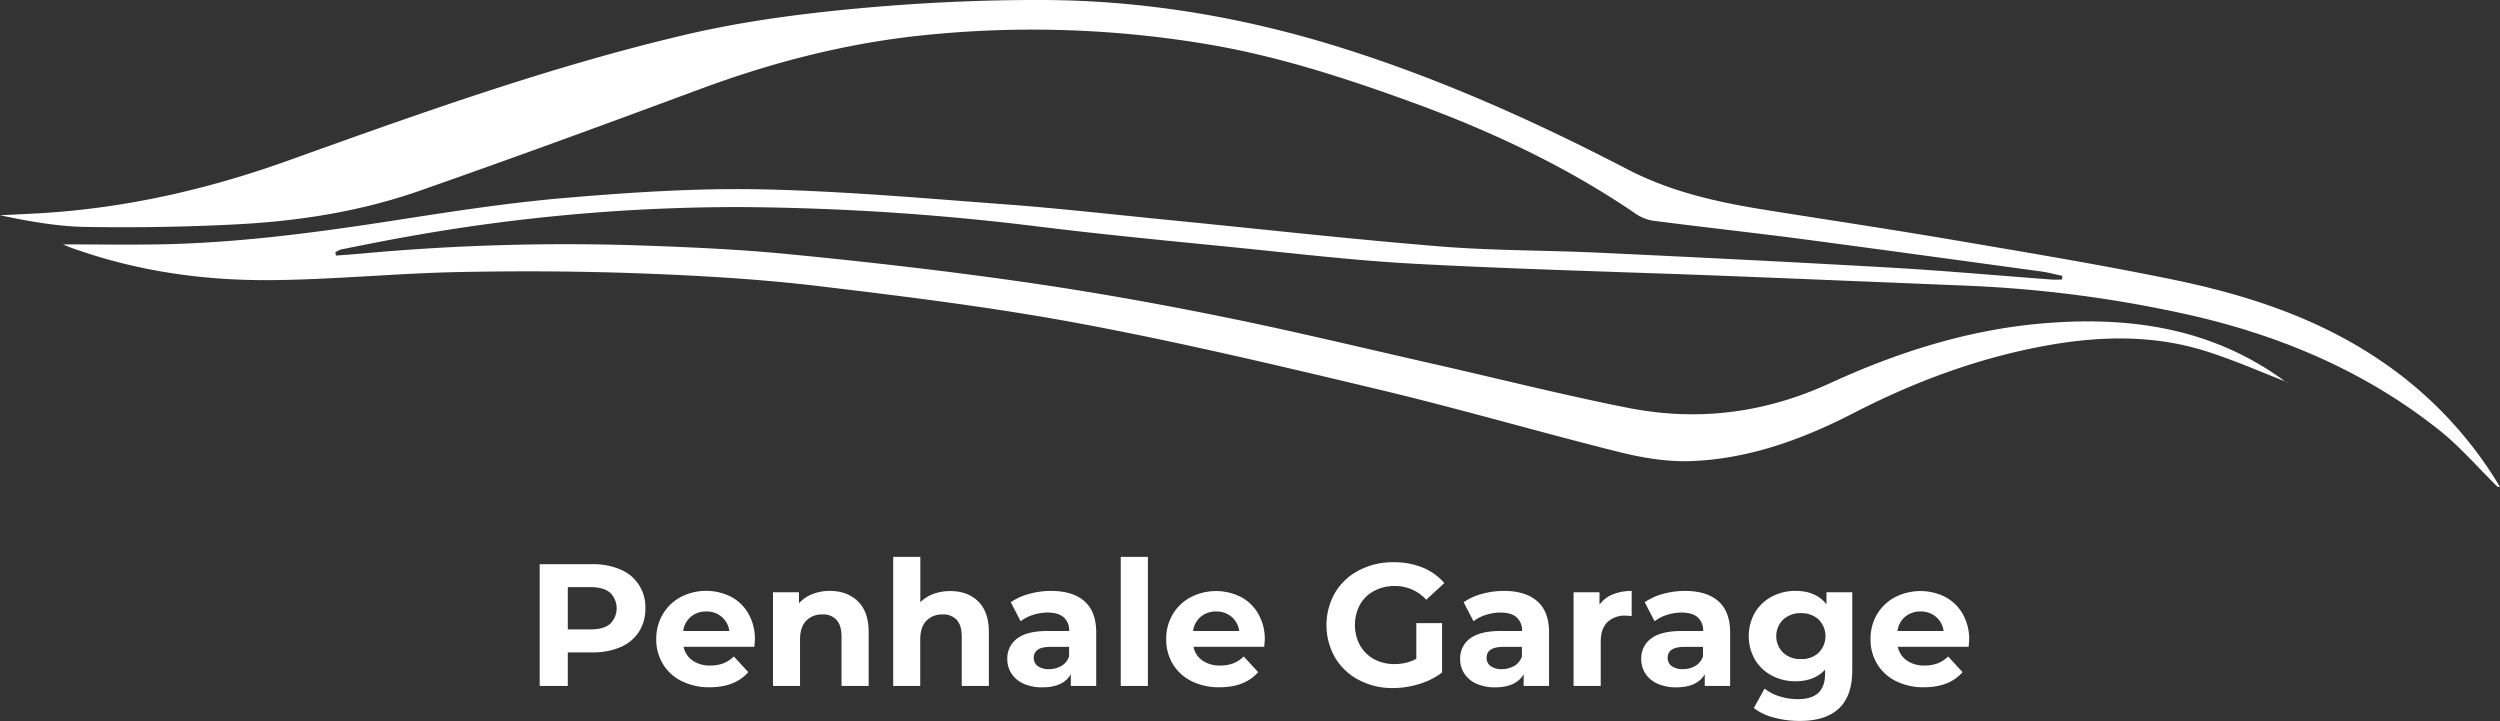 <svg xmlns="http://www.w3.org/2000/svg" id="Layer_1" data-name="Layer 1" viewBox="0 0 1005.94 290.16"><rect x="0" y="0" width="1005.94" height="290.16" fill="#333333" stroke="none"/><defs><style>.cls-1{fill:#fff;}</style></defs><path class="cls-1" d="M253.21,223.86a16.22,16.22,0,0,1,10,15.61,17,17,0,0,1-2.59,9.42,16.48,16.48,0,0,1-7.38,6.16,27.7,27.7,0,0,1-11.31,2.13H232v13.51H220.69v-49H241.9A27.36,27.36,0,0,1,253.21,223.86ZM249,245.74a8.79,8.79,0,0,0,0-12.6q-2.65-2.2-7.77-2.21H232v17h9.24Q246.39,247.94,249,245.74Z" transform="translate(-3.53 5.32)"></path><path class="cls-1" d="M307.07,254.94H278.58a8.89,8.89,0,0,0,3.64,5.53,12,12,0,0,0,7.14,2,14.57,14.57,0,0,0,5.22-.87,12.58,12.58,0,0,0,4.23-2.77l5.81,6.3q-5.31,6.09-15.54,6.09a24.57,24.57,0,0,1-11.27-2.48,18.33,18.33,0,0,1-7.56-6.9,19,19,0,0,1-2.66-10,19.24,19.24,0,0,1,2.63-10,18.41,18.41,0,0,1,7.21-6.93,22.29,22.29,0,0,1,20.26-.11,17.46,17.46,0,0,1,7,6.83A20.36,20.36,0,0,1,307.28,252Q307.28,252.21,307.07,254.94Zm-25.55-12.11a9,9,0,0,0-3.08,5.74H297a9,9,0,0,0-3.08-5.7,9.22,9.22,0,0,0-6.16-2.14A9.41,9.41,0,0,0,281.52,242.83Z" transform="translate(-3.53 5.32)"></path><path class="cls-1" d="M348.76,236.67q4.31,4.2,4.3,12.46v21.56H342.14V250.81q0-4.47-2-6.68a7.17,7.17,0,0,0-5.67-2.21,8.72,8.72,0,0,0-6.58,2.56q-2.44,2.55-2.45,7.59v18.62H314.56V233H325v4.41a14.59,14.59,0,0,1,5.39-3.67,18.88,18.88,0,0,1,7.07-1.3Q344.46,232.47,348.76,236.67Z" transform="translate(-3.53 5.32)"></path><path class="cls-1" d="M397.13,236.67q4.31,4.2,4.3,12.46v21.56H390.51V250.81q0-4.47-2-6.68a7.19,7.19,0,0,0-5.67-2.21,8.71,8.71,0,0,0-6.58,2.56q-2.44,2.55-2.45,7.59v18.62H362.93V218.75h10.92V237a14.66,14.66,0,0,1,5.25-3.32,19,19,0,0,1,6.72-1.16Q392.83,232.47,397.13,236.67Z" transform="translate(-3.53 5.32)"></path><path class="cls-1" d="M439.93,236.64q4.69,4.17,4.69,12.56v21.49H434.4V266q-3.07,5.25-11.48,5.25a17.79,17.79,0,0,1-7.52-1.47,11.17,11.17,0,0,1-4.87-4.06,10.54,10.54,0,0,1-1.68-5.88,9.81,9.81,0,0,1,4-8.26q3.94-3,12.21-3h8.68a6.93,6.93,0,0,0-2.17-5.49c-1.45-1.28-3.62-1.93-6.51-1.93a18.94,18.94,0,0,0-5.91.95,15.67,15.67,0,0,0-4.94,2.55L410.25,237a24,24,0,0,1,7.39-3.36,33.2,33.2,0,0,1,8.85-1.19Q435.24,232.47,439.93,236.64Zm-9.31,26a7.09,7.09,0,0,0,3.08-3.82v-3.85h-7.49q-6.72,0-6.72,4.41a3.94,3.94,0,0,0,1.65,3.33,7.36,7.36,0,0,0,4.51,1.22A9.54,9.54,0,0,0,430.62,262.61Z" transform="translate(-3.53 5.32)"></path><path class="cls-1" d="M454.49,218.75h10.92v51.94H454.49Z" transform="translate(-3.53 5.32)"></path><path class="cls-1" d="M512.24,254.94H483.75a8.85,8.85,0,0,0,3.64,5.53,12,12,0,0,0,7.14,2,14.57,14.57,0,0,0,5.22-.87,12.68,12.68,0,0,0,4.23-2.77l5.81,6.3q-5.32,6.09-15.54,6.09A24.54,24.54,0,0,1,483,268.77a18.21,18.21,0,0,1-7.56-6.9,19,19,0,0,1-2.66-10,19.24,19.24,0,0,1,2.63-10A18.41,18.41,0,0,1,482.6,235a22.29,22.29,0,0,1,20.26-.11,17.46,17.46,0,0,1,7,6.83A20.36,20.36,0,0,1,512.45,252Q512.45,252.21,512.24,254.94Zm-25.55-12.11a8.94,8.94,0,0,0-3.08,5.74h18.55a9,9,0,0,0-3.08-5.7,9.22,9.22,0,0,0-6.16-2.14A9.41,9.41,0,0,0,486.69,242.83Z" transform="translate(-3.53 5.32)"></path><path class="cls-1" d="M573.42,245.42h10.36V265.3a29.46,29.46,0,0,1-9.24,4.62A35.64,35.64,0,0,1,564,271.53a28.63,28.63,0,0,1-13.72-3.25,24.15,24.15,0,0,1-9.55-9,26.29,26.29,0,0,1,0-26.11,24,24,0,0,1,9.62-9,29.23,29.23,0,0,1,13.86-3.26A30.47,30.47,0,0,1,575.87,223a23.23,23.23,0,0,1,8.82,6.3L577.41,236a16.86,16.86,0,0,0-12.67-5.53,17.37,17.37,0,0,0-8.33,2,14,14,0,0,0-5.67,5.53,17.4,17.4,0,0,0,0,16.31,14.36,14.36,0,0,0,5.63,5.57,16.74,16.74,0,0,0,8.23,2,18.36,18.36,0,0,0,8.82-2.1Z" transform="translate(-3.53 5.32)"></path><path class="cls-1" d="M622.14,236.64q4.7,4.17,4.69,12.56v21.49H616.61V266q-3.08,5.25-11.48,5.25a17.87,17.87,0,0,1-7.53-1.47,11.2,11.2,0,0,1-4.86-4.06,10.54,10.54,0,0,1-1.68-5.88,9.83,9.83,0,0,1,4-8.26q4-3,12.22-3h8.68a6.93,6.93,0,0,0-2.17-5.49c-1.45-1.28-3.62-1.93-6.51-1.93a18.94,18.94,0,0,0-5.91.95,15.67,15.67,0,0,0-4.94,2.55L592.46,237a23.89,23.89,0,0,1,7.38-3.36,33.27,33.27,0,0,1,8.86-1.19Q617.44,232.47,622.14,236.64Zm-9.31,26a7.09,7.09,0,0,0,3.08-3.82v-3.85h-7.49q-6.72,0-6.72,4.41a4,4,0,0,0,1.64,3.33,7.42,7.42,0,0,0,4.52,1.22A9.54,9.54,0,0,0,612.83,262.61Z" transform="translate(-3.53 5.32)"></path><path class="cls-1" d="M652.41,233.87a19.69,19.69,0,0,1,7.67-1.4v10.08c-1.21-.09-2-.14-2.45-.14a10,10,0,0,0-7.35,2.63c-1.78,1.75-2.66,4.37-2.66,7.87v17.78H636.7V233h10.43v5A12.18,12.18,0,0,1,652.41,233.87Z" transform="translate(-3.53 5.32)"></path><path class="cls-1" d="M695,236.64q4.69,4.17,4.69,12.56v21.49H689.48V266q-3.08,5.25-11.48,5.25a17.87,17.87,0,0,1-7.53-1.47,11.2,11.2,0,0,1-4.86-4.06,10.54,10.54,0,0,1-1.68-5.88,9.83,9.83,0,0,1,4-8.26q4-3,12.22-3h8.68a6.93,6.93,0,0,0-2.17-5.49c-1.45-1.28-3.62-1.93-6.51-1.93a19,19,0,0,0-5.92.95,15.72,15.72,0,0,0-4.93,2.55L665.33,237a23.89,23.89,0,0,1,7.38-3.36,33.27,33.27,0,0,1,8.86-1.19Q690.32,232.47,695,236.64Zm-9.31,26a7.09,7.09,0,0,0,3.08-3.82v-3.85h-7.49q-6.72,0-6.72,4.41a4,4,0,0,0,1.64,3.33,7.42,7.42,0,0,0,4.52,1.22A9.54,9.54,0,0,0,685.7,262.61Z" transform="translate(-3.53 5.32)"></path><path class="cls-1" d="M748.84,233v31.36q0,10.37-5.39,15.4t-15.75,5a39.22,39.22,0,0,1-10.36-1.33,22.54,22.54,0,0,1-8.12-3.85l4.34-7.84a17.71,17.71,0,0,0,6,3.12,23.9,23.9,0,0,0,7.28,1.15q5.67,0,8.36-2.55t2.7-7.74v-1.61q-4.27,4.69-11.9,4.69a19.94,19.94,0,0,1-9.49-2.27,17.31,17.31,0,0,1-6.82-6.41,19.24,19.24,0,0,1,0-19,17.36,17.36,0,0,1,6.82-6.4,20,20,0,0,1,9.49-2.28q8.19,0,12.46,5.39V233Zm-13.55,24.33a9.45,9.45,0,0,0,0-13.37,10.06,10.06,0,0,0-7.1-2.56,10.18,10.18,0,0,0-7.14,2.56,9.38,9.38,0,0,0,0,13.37,10.17,10.17,0,0,0,7.14,2.55A10.06,10.06,0,0,0,735.29,257.36Z" transform="translate(-3.53 5.32)"></path><path class="cls-1" d="M795.67,254.94H767.18a8.81,8.81,0,0,0,3.64,5.53,12,12,0,0,0,7.14,2,14.48,14.48,0,0,0,5.21-.87,12.62,12.62,0,0,0,4.24-2.77l5.81,6.3q-5.33,6.09-15.54,6.09a24.51,24.51,0,0,1-11.27-2.48,18.21,18.21,0,0,1-7.56-6.9,18.92,18.92,0,0,1-2.66-10,19.23,19.23,0,0,1,2.62-10A18.48,18.48,0,0,1,766,235a22.31,22.31,0,0,1,20.27-.11,17.43,17.43,0,0,1,7,6.83A20.26,20.26,0,0,1,795.88,252Q795.88,252.21,795.67,254.94Zm-25.55-12.11a8.94,8.94,0,0,0-3.08,5.74h18.55a9,9,0,0,0-3.08-5.7,9.24,9.24,0,0,0-6.16-2.14A9.39,9.39,0,0,0,770.12,242.83Z" transform="translate(-3.53 5.32)"></path><path class="cls-1" d="M1008.47,190.55c-7.79-7.65-15-16.07-23.47-22.82-30.1-23.9-64.65-38.4-102-46.66a502.75,502.75,0,0,0-87.92-11.43q-48.39-2-96.8-3.94c-41.76-1.61-83.54-2.64-125.26-4.87-25-1.33-50-4.35-75-6.84-25.65-2.55-51.3-5-76.88-8.18A1025.9,1025.9,0,0,0,301.16,78a752.78,752.78,0,0,0-135,12.14c-8.5,1.52-17,3.24-25.43,4.92a9,9,0,0,0-2.27,1.18l.25,1.28c4.12-.32,8.25-.59,12.37-1a899.7,899.7,0,0,1,112.31-3c19.62.69,39.27,1.61,58.8,3.56,30.58,3,61.15,6.49,91.58,10.83,27,3.85,53.86,8.58,80.57,14,28.83,5.79,57.42,12.74,86.1,19.23,26.07,5.91,52,12.48,78.22,17.66,28,5.54,55,2.13,81.28-9.95,26.95-12.37,55.22-21.4,85-24,33.6-2.93,65.81,1.18,94.53,20.79,1,.65,1.9,1.34,2.84,2a4,4,0,0,0,2,1c-11-4.26-21.88-9.09-33.14-12.64-21.77-6.87-43.88-6.14-66.13-1.92-26.69,5.06-51.67,14.44-75.79,26.87-20.49,10.55-42.21,18.47-65.54,19.27-9.49.32-19.29-1.32-28.56-3.63-31.58-7.88-62.84-17-94.49-24.62-40.35-9.64-80.76-19.26-121.52-26.91-35.07-6.59-70.6-11-106.06-15.24-23.42-2.8-47.07-4.2-70.66-5.09-24.78-.94-49.63-1.08-74.42-.58-25,.51-49.85,3-74.79,3.24-27.72.29-55-3.6-81.29-13.12-.84-.31-1.67-.67-3.1-1.25,13.37,0,25.94.18,38.51,0,31.51-.55,62.65-4.65,93.74-9.46,23-3.56,46-7.19,69.19-9.18,26.17-2.24,52.51-4,78.73-3.53,33.07.66,66.11,3.6,99.12,6.06,22.05,1.65,44,4.16,66.05,6.33,36.24,3.57,72.44,7.63,108.73,10.59,21.39,1.74,42.92,1.53,64.38,2.55,39.07,1.84,78.13,3.76,117.18,6,21.59,1.24,43.14,3.19,64.7,4.79,1.35.1,2.72,0,4.08,0l.15-1.48c-2.88-.61-5.74-1.4-8.65-1.79-32-4.37-63.91-8.76-95.9-13-20.11-2.63-40.27-4.83-60.38-7.44a17.57,17.57,0,0,1-7.19-3.08c-27.83-18.9-58-33.06-89.52-44.53-26.89-9.78-54-18.59-82.31-23.35A424.87,424.87,0,0,0,374.56,8.92C344,12.1,314.47,19.7,285.65,30.37c-37.7,14-75.43,27.83-113.36,41.1-23.5,8.22-48.06,12.12-72.86,13.44C79,86,58.55,86.3,38.13,86c-11.56-.18-23.09-2.3-34.6-4.7,5.31-.27,10.61-.51,15.92-.81,34.43-2,67.59-9.57,100.06-21.21C172,40.45,224.62,21.54,279,8.73c22.08-5.2,44.81-8.29,67.43-10.44,25.3-2.41,50.82-3.67,76.24-3.61,41.11.1,81.25,6.87,120.64,19.24,40,12.56,78,29.63,115,48.85,17.72,9.2,36.34,13.28,55.54,16.36,25.28,4.05,50.6,7.83,75.83,12.13,29.32,5,58.68,9.86,87.8,15.84,29.92,6.14,58.8,15.47,84.39,33a160.19,160.19,0,0,1,47.56,50.45Z" transform="translate(-3.53 5.32)"></path></svg>